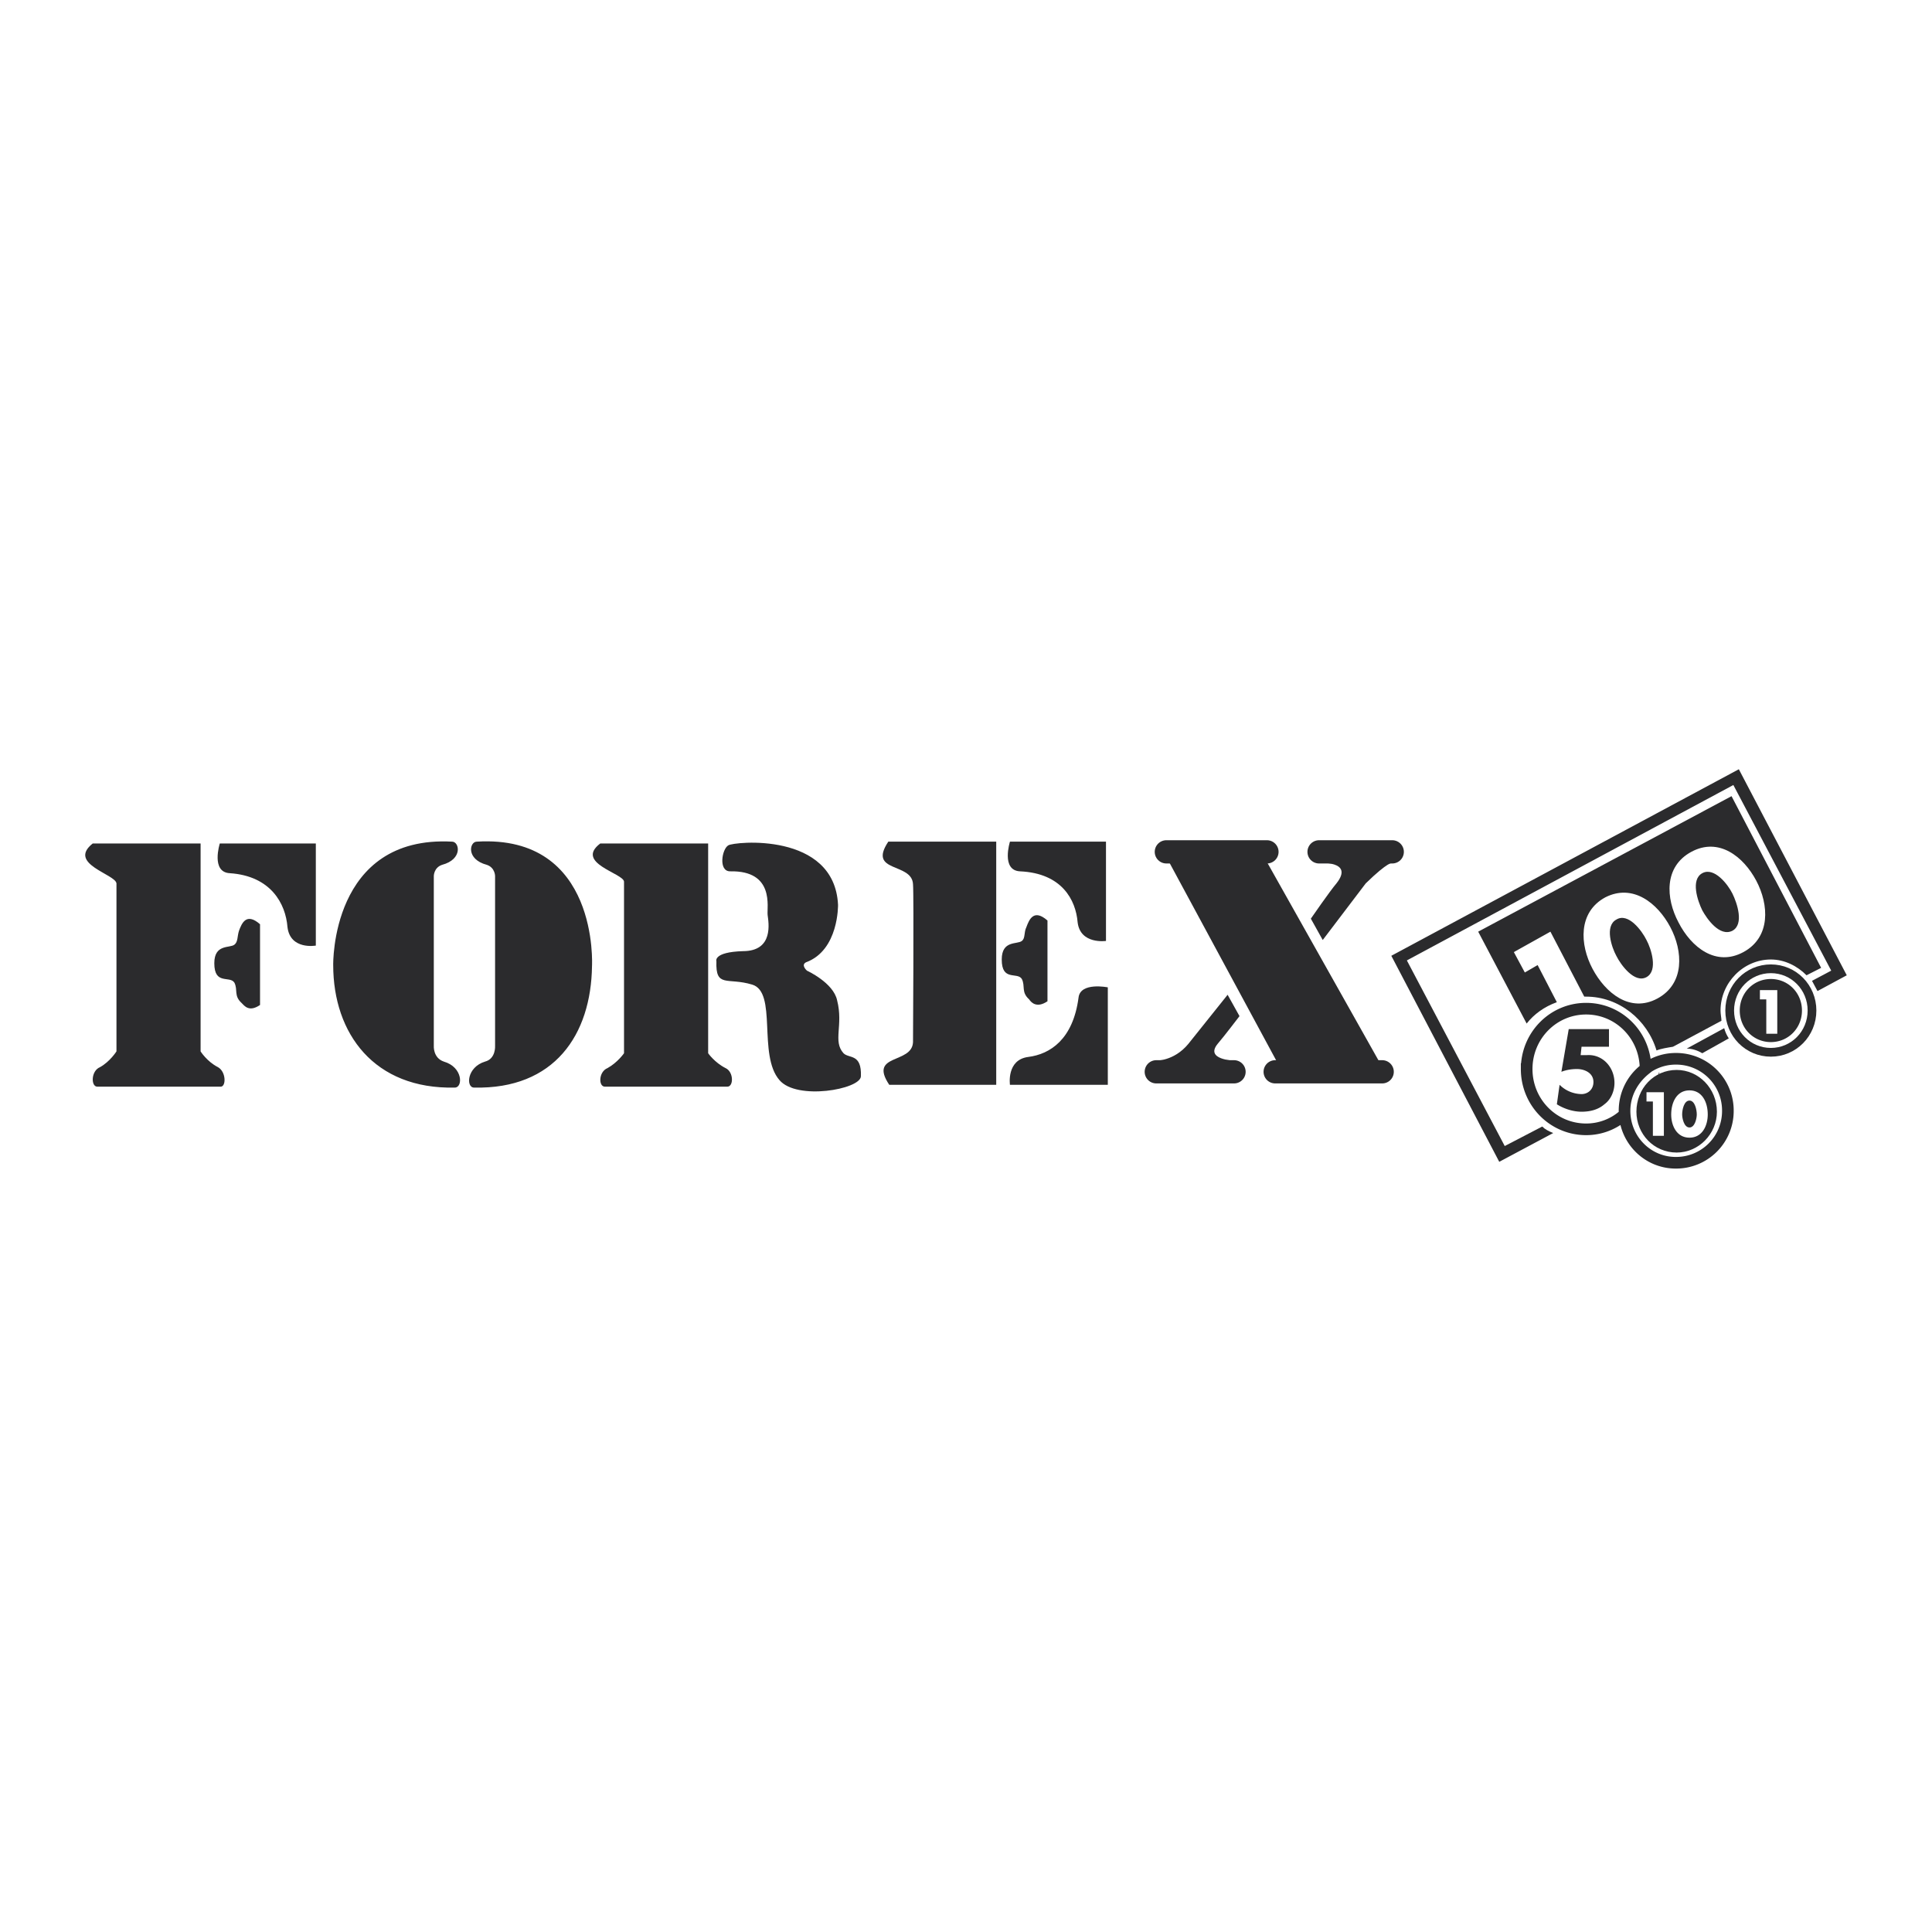 <svg xmlns="http://www.w3.org/2000/svg" width="2500" height="2500" viewBox="0 0 192.756 192.756"><path fill-rule="evenodd" clip-rule="evenodd" fill="#fff" d="M0 0h192.756v192.756H0V0z"/><path d="M168.285 104.619l3.74-2.037c.092.371.273.74.457 1.018l-2.646 1.482c-.457-.277-1.004-.463-1.551-.463zm-2.738 2.315v.463c-.092-.092-.092-.278 0-.463zm-26.735-11.575l34.672-18.611 10.768 20.557-2.92 1.574c-.182-.371-.365-.648-.547-1.02l1.916-1.018-9.764-18.52-32.574 17.5 9.764 18.519 3.74-1.945c.275.277.639.463 1.096.648l-5.383 2.871-10.768-20.555zM100.764 83.971h9.58v9.907s-2.555.371-2.828-1.852c-.182-2.222-1.551-4.907-5.748-5.093-1.916-.092-1.004-2.962-1.004-2.962zM110.527 98.508v9.723h-9.764s-.365-2.5 1.826-2.779c2.189-.277 4.471-1.758 5.018-5.926.182-1.573 2.92-1.018 2.92-1.018zM9.703 108.416c-.639 0-.639-1.574.274-1.945 1.003-.555 1.643-1.574 1.643-1.574V88.138c-.091-.926-4.927-1.944-2.373-3.981-.912.741 0 0 0 0h10.767v20.741s.639 1.02 1.734 1.574c.821.463.821 1.945.274 1.945l-12.319-.001zM21.929 84.156h9.581v10.185s-2.555.463-2.829-1.852c-.183-2.314-1.643-5.092-5.749-5.37-1.915-.093-1.003-2.963-1.003-2.963zM45.105 83.971c.73 0 1.095 1.759-1.003 2.315-.821.277-.821 1.111-.821 1.111v16.945s-.091 1.203 1.003 1.574c1.916.555 1.916 2.592 1.095 2.592-8.029.186-12.135-5.371-12.135-12.223 0 0-.274-12.963 11.861-12.314zM47.569 83.971c-.73 0-1.095 1.759 1.004 2.315.821.277.821 1.111.821 1.111v16.945s.091 1.295-1.004 1.574c-1.825.555-1.916 2.592-1.095 2.592 8.029.186 11.679-5.277 11.77-12.13 0 0 .73-13.149-11.496-12.407zM72.661 84.341c.548-.37 10.584-1.389 10.95 5.926 0 0 .091 4.537-3.194 5.741-.547.277.092.834.092.834s2.646 1.203 3.011 2.963c.639 2.5-.456 4.074.639 5.277.547.555 1.825 0 1.733 2.314-.091 1.297-6.387 2.408-8.121.371-2.19-2.5-.183-8.797-2.737-9.537-2.463-.742-3.65.369-3.558-2.315 0 0-.365-.926 2.646-1.019 3.103 0 2.555-2.871 2.464-3.611-.091-.741.73-4.445-3.741-4.353-1.188.001-.823-2.221-.184-2.591z" fill-rule="evenodd" clip-rule="evenodd" fill="#2b2b2d"/><path d="M60.343 108.416c-.639 0-.639-1.482.273-1.854 1.004-.555 1.643-1.48 1.643-1.48v-17.13c-.092-.833-4.927-1.852-2.373-3.796-.913.741 0 0 0 0h10.767v20.926s.639.926 1.733 1.48c.821.371.821 1.854.183 1.854H60.343zM91.184 108.23H88.72s-.639-1.02 0 0c-2.099-3.148 2.281-2.037 2.372-4.26 0 0 .091-14.815 0-15.741-.091-2.222-4.562-1.111-2.464-4.259-.639.926 0 0 0 0h10.766v24.26h-8.21zM116.641 86.007h9.763l11.405 20.278H127.59l-10.949-20.278z" fill-rule="evenodd" clip-rule="evenodd" fill="#2b2b2d"/><path d="M127.225 106.934H137.9m-21.533-21.945h10.037" fill="none" stroke="#2b2b2d" stroke-width="2.32" stroke-linecap="round" stroke-miterlimit="2.613"/><path d="M131.514 86.1s3.648-.278 1.824 2.037c-.639.741-2.555 3.519-2.555 3.519l1.186 2.129 4.289-5.648c2.281-2.223 2.646-2.037 2.646-2.037h-7.39z" fill-rule="evenodd" clip-rule="evenodd" fill="#2b2b2d"/><path fill="none" stroke="#2b2b2d" stroke-width="2.32" stroke-linecap="round" stroke-miterlimit="2.613" d="M131.604 84.989h7.3"/><path d="M123.119 105.822s-2.92-.092-1.643-1.666c.639-.74 2.189-2.777 2.189-2.777l-1.186-2.131-3.924 4.908c-1.459 1.76-3.285 1.666-3.285 1.666h7.849z" fill-rule="evenodd" clip-rule="evenodd" fill="#2b2b2d"/><path fill="none" stroke="#2b2b2d" stroke-width="2.32" stroke-linecap="round" stroke-miterlimit="2.613" d="M123.119 106.934h-7.756"/><path d="M24.119 100.082c-.821-.74-.365-1.297-.73-2.037-.456-.74-2.007.277-2.007-1.945 0-1.944 1.551-1.481 2.007-1.851.365-.278.274-.833.456-1.389.274-.741.73-1.852 2.099-.648v8.056c-1.095.74-1.551.091-1.825-.186zM102.68 99.711c-.82-.74-.365-1.295-.73-2.037-.455-.74-2.006.279-2.006-1.944 0-1.945 1.551-1.481 2.006-1.852.365-.278.184-.833.457-1.389.273-.74.73-1.852 2.1-.648v8.056c-1.097.74-1.644.091-1.827-.186zM168.74 84.989c-2.736 1.481-2.555 4.63-1.277 7.037 1.277 2.5 3.742 4.445 6.479 2.963 2.738-1.482 2.555-4.722 1.277-7.13s-3.74-4.352-6.479-2.87zm-8.576 4.537c-2.738 1.481-2.555 4.723-1.277 7.13 1.277 2.406 3.74 4.443 6.479 2.963 2.736-1.482 2.555-4.723 1.277-7.13-1.278-2.407-3.743-4.352-6.479-2.963zm-12.684 3.426l25.275-13.519 8.941 17.129-1.459.742c-.914-.927-2.191-1.575-3.559-1.575-2.738 0-5.02 2.315-5.02 5.092 0 .371.092.74.092 1.02l-4.836 2.592c-.547.092-1.186.186-1.643.371-.912-3.057-3.74-5.371-7.025-5.371h-.184l-3.375-6.481-3.65 2.037 1.096 2.036 1.277-.74 1.916 3.703c-1.277.463-2.281 1.205-3.012 2.131l-4.834-9.167zm22.356-5.833c1.186-.648 2.555 1.111 3.01 2.037.457.926 1.188 3.056 0 3.704-1.277.648-2.555-1.204-3.01-2.037-.457-.927-1.188-3.056 0-3.704zm-8.578 4.63c1.188-.741 2.557 1.111 3.012 2.037.457.833 1.186 3.057 0 3.703-1.186.648-2.555-1.203-3.012-2.129-.455-.834-1.186-2.964 0-3.611z" fill-rule="evenodd" clip-rule="evenodd" fill="#2b2b2d"/><path d="M152.316 106.656c0-3.334 2.646-6.02 5.932-6.02s5.93 2.686 5.93 6.02c-1.277 1.018-2.098 2.5-2.098 4.166v.371a5.664 5.664 0 0 1-3.832 1.48c-3.285.001-5.932-2.683-5.932-6.017zm9.764 4.166c0-2.869 2.281-5.186 5.109-5.186a5.16 5.16 0 0 1 5.201 5.186 5.16 5.16 0 0 1-5.201 5.186c-2.828 0-5.109-2.315-5.109-5.186z" fill="none" stroke="#2b2b2d" stroke-width="1.161" stroke-miterlimit="2.613"/><path d="M164.27 109.896h.639v3.426h1.096v-4.352h-1.734v.926h-.001zm4.289-1.111c-1.277 0-1.824 1.205-1.824 2.408 0 1.111.547 2.314 1.824 2.314s1.824-1.203 1.824-2.314c0-1.203-.547-2.408-1.824-2.408zm-5.293 2.131c0-2.316 1.734-4.168 4.016-4.168 2.189 0 4.014 1.852 4.014 4.168 0 2.221-1.824 4.074-4.014 4.074-2.282 0-4.016-1.853-4.016-4.074zm5.293-1.111c.547 0 .729.926.729 1.389 0 .369-.182 1.295-.729 1.295-.549 0-.73-.926-.73-1.295-.001-.464.181-1.389.73-1.389z" fill-rule="evenodd" clip-rule="evenodd" fill="#2b2b2d"/><path d="M172.572 100.822c0-2.314 1.826-4.166 4.107-4.166s4.105 1.852 4.105 4.166-1.824 4.166-4.105 4.166-4.107-1.851-4.107-4.166z" fill="none" stroke="#2b2b2d" stroke-width=".871" stroke-miterlimit="2.613"/><path d="M175.584 99.711h.639v3.426h1.096v-4.352h-1.734v.926h-.001zm-2.008 1.111c0-1.76 1.369-3.148 3.104-3.148 1.732 0 3.102 1.389 3.102 3.148s-1.369 3.148-3.102 3.148c-1.735.001-3.104-1.388-3.104-3.148zM157.791 104.434l-.09.834h.639c1.551-.094 2.736 1.203 2.736 2.777 0 .834-.365 1.666-1.004 2.129-.639.557-1.459.742-2.281.742-.82 0-1.732-.279-2.463-.742l.273-1.943a3.165 3.165 0 0 0 2.189.926c.639 0 1.188-.463 1.188-1.203 0-.928-.914-1.297-1.643-1.297-.549 0-1.096.092-1.553.277l.73-4.26h4.016v1.76h-2.737z" fill-rule="evenodd" clip-rule="evenodd" fill="#2b2b2d"/></svg>